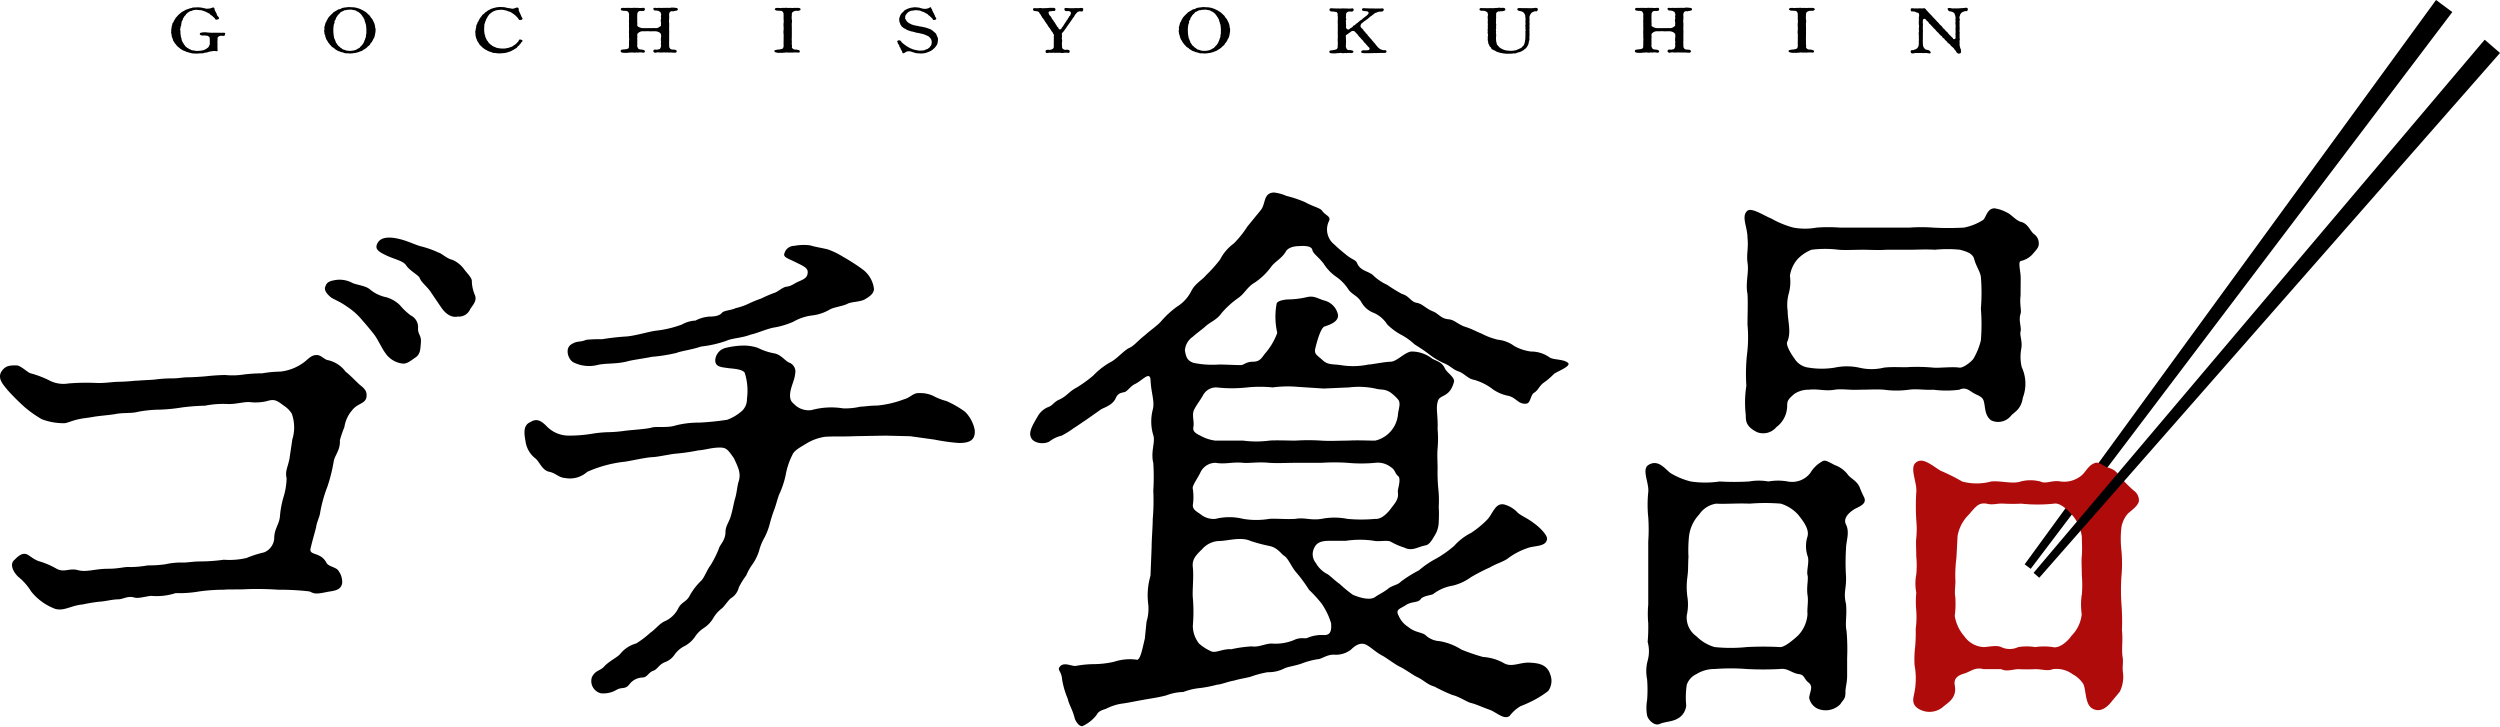 <svg xmlns="http://www.w3.org/2000/svg" xmlns:xlink="http://www.w3.org/1999/xlink" width="222.014" height="64.526" viewBox="0 0 222.014 64.526">
  <defs>
    <clipPath id="clip-path">
      <rect id="Rectangle_107" data-name="Rectangle 107" width="222.014" height="64.526"/>
    </clipPath>
  </defs>
  <g id="Group_52" data-name="Group 52" transform="translate(0 0)">
    <path id="Path_775" data-name="Path 775" d="M248.706,0,212.172,50.115l.536.4L250.15,1.073Z" transform="translate(-32.372 0)"/>
    <g id="Group_51" data-name="Group 51" transform="translate(0 0)">
      <g id="Mask_Group_50" data-name="Mask Group 50" clip-path="url(#clip-path)">
        <path id="Path_776" data-name="Path 776" d="M31.237,40.271a2.956,2.956,0,0,0-.654,1.458,10.907,10.907,0,0,0-.4,1.158c.05.906-.453,1.308-.553,1.912a14.18,14.18,0,0,1-.554,2.215,12.092,12.092,0,0,0-.654,2.365c-.051.353-.3.805-.352,1.258-.1.4-.353,1.258-.5,1.913-.1.6.907.252,1.409,1.208.152.352.856.4,1.057.7a1.684,1.684,0,0,1,.353,1.107c-.1.7-.805.7-1.358.806-1.158.251-1.158.1-1.56-.051a22.905,22.905,0,0,0-2.769-.151,26.989,26.989,0,0,0-2.768-.05c-.755.05-1.56,0-2.063.05a16.155,16.155,0,0,0-2.163.151,10.4,10.4,0,0,1-2.114.151,5.425,5.425,0,0,1-2.063.253c-.3-.051-1.158.251-1.56.15-.654-.2-1.007.151-1.51.151-.453,0-1.258.2-1.56.2a14.528,14.528,0,0,0-1.56.252c-1.057.1-1.61.6-2.415.4a4.907,4.907,0,0,1-2.164-1.56,5.08,5.08,0,0,0-1.158-1.308c-.5-.5-.755-1.158-.3-1.509.252-.253.6-.6,1.008-.5.252.051.653.5,1.207.655a7.1,7.1,0,0,1,1.51.654c.654.352,1.057-.051,1.812.1.806.252,1.56-.1,2.717-.1,1.058,0,1.511-.2,2.013-.152a9.009,9.009,0,0,0,1.56-.15,9.753,9.753,0,0,0,1.56-.1,6.431,6.431,0,0,1,1.61-.15c.4,0,.806-.1,1.611-.1a15.4,15.4,0,0,0,1.963-.151,6.7,6.7,0,0,0,2.013-.152,9.525,9.525,0,0,1,1.56-.5,1.44,1.44,0,0,0,.905-1.258c0-.805.4-1.158.5-1.862a8.621,8.621,0,0,1,.3-1.712,6.14,6.14,0,0,0,.3-1.761c-.151-.6.1-.957.252-1.711.1-.705.2-1.308.252-1.712a3.626,3.626,0,0,0-.05-2.314,2.273,2.273,0,0,0-.705-.7c-.653-.5-.856-.6-1.509-.4a4.413,4.413,0,0,1-1.359.1c-.6-.1-1.358.2-2.163.151a8.194,8.194,0,0,0-1.963.152,19.175,19.175,0,0,0-2.013.15,15.4,15.4,0,0,1-1.963.2,10.882,10.882,0,0,0-2.013.2c-.553.152-1.309.05-2.013.2-.6.1-1.459.151-1.963.252-.6.1-.805.1-1.258.2-.7.152-1.006.353-1.308.353a5.466,5.466,0,0,1-1.963-.353,9.964,9.964,0,0,1-1.56-1.107A20.208,20.208,0,0,1,.689,38.459c-.353-.453-1.058-1.108-.453-1.813.3-.352.6-.4,1.208-.4.4,0,.956.6,1.258.7a8.758,8.758,0,0,1,1.712.654,2.69,2.69,0,0,0,1.66.252,19.268,19.268,0,0,1,2.366-.05c.956.05,1.408-.1,2.264-.1,1.158-.049,1.158-.1,1.559-.1.554-.05,1.008-.05,1.511-.1a11.293,11.293,0,0,1,1.509-.1c.654,0,.856-.1,1.56-.1.2,0,1.158-.051,1.561-.1.453-.051,1.207-.1,1.61-.1a6.393,6.393,0,0,0,1.66-.05,14.374,14.374,0,0,1,1.61-.1A10.167,10.167,0,0,1,24.9,36.8a4.254,4.254,0,0,0,2.063-.805c.3-.2.6-.6,1.007-.655.553-.1.754.4,1.208.454a2.672,2.672,0,0,1,1.51,1.006c.453.352,1.006.956,1.308,1.208.453.353.6.6.553,1.007-.051.654-.856.6-1.308,1.258m5.737-4.781c-.4.252-.755.6-1.158.6a2.139,2.139,0,0,1-1.61-.956c-.3-.4-.654-1.208-1.007-1.661-.2-.252-.554-.7-1.007-1.208a5.914,5.914,0,0,0-1.409-1.258c-.7-.5-1.258-.654-1.459-.855-.3-.252-.553-.6-.453-.856.1-.3.2-.5.756-.6a2.374,2.374,0,0,1,1.61.2c.352.2,1.208.252,1.611.6a3.291,3.291,0,0,0,1.458.7,2.854,2.854,0,0,1,1.208.705,5.653,5.653,0,0,0,.956.905,1.161,1.161,0,0,1,.654,1.108c-.05.553.3.654.252,1.258-.05.654-.05,1.007-.4,1.308M38.232,29.7c-.3-.453-.805-.805-.957-1.208-.1-.252-.805-.6-1.157-1.057-.253-.453-.906-.553-1.712-.906-.754-.353-1.057-.554-.957-.956.2-.655.907-.856,2.215-.5.705.2,1.308.5,1.711.6a8.468,8.468,0,0,1,1.56.553c.353.1.655.5,1.258.655a2.554,2.554,0,0,1,1.008.805c.2.3.7.755.7,1.057a3.349,3.349,0,0,0,.252,1.208c.252.553-.151.906-.4,1.308a1.094,1.094,0,0,1-1.106.654c-.5.1-1.008-.15-1.46-.805Z" transform="translate(0 -3.799)"/>
        <path id="Path_777" data-name="Path 777" d="M84.342,42.648c-1.208.051-1.712,0-2.667.051a4.467,4.467,0,0,0-1.763.655c-.4.251-1.006.553-1.157.955a6.419,6.419,0,0,0-.6,1.813,8.046,8.046,0,0,1-.6,1.761c-.2.6-.251.856-.4,1.258a12.312,12.312,0,0,0-.4,1.258,5.837,5.837,0,0,1-.453,1.208,4.753,4.753,0,0,0-.5,1.208,4.5,4.5,0,0,1-.553,1.157,5.04,5.04,0,0,0-.6,1.057,6.4,6.4,0,0,0-.653,1.057,1.523,1.523,0,0,1-.705.957c-.252.2-.6.754-.806.905a2.9,2.9,0,0,0-.754.856,2.644,2.644,0,0,1-.805.856,2.753,2.753,0,0,0-.856.855,2.624,2.624,0,0,1-.856.755,2.42,2.42,0,0,0-.905.755,1.754,1.754,0,0,1-.907.705c-.553.252-.6.6-1.006.754-.453.151-.5.6-1.007.6a1.508,1.508,0,0,0-1.107.6c-.4.5-.655.2-1.158.5a2.313,2.313,0,0,1-1.359.3,1.116,1.116,0,0,1-.805-1.458c.353-.655.754-.5,1.158-1.008.6-.553,1.158-.754,1.409-1.106a2.748,2.748,0,0,1,1.359-.856,8.41,8.41,0,0,0,1.258-.957c.4-.252.805-.805,1.258-1.007A2.458,2.458,0,0,0,68.59,58c.3-.654.755-.6,1.057-1.208a5.636,5.636,0,0,1,1.007-1.308c.3-.3.453-.856.855-1.409a9.161,9.161,0,0,0,.705-1.409c.1-.4.6-.755.6-1.509,0-.554.353-.907.5-1.511.151-.5.252-1.157.353-1.458.151-.5.2-1.158.3-1.46.252-.755,0-1.258-.4-2.113-.553-.805-.7-.956-1.258-.956-.755,0-1.208.2-1.913.252a17.941,17.941,0,0,1-2.113.3c-.705.1-1.611.3-2.013.3-.654.049-1.711.3-2.365.4a11.175,11.175,0,0,0-3.372.907,2.29,2.29,0,0,1-1.913.553c-.654-.051-.805-.4-1.409-.553-.7-.1-.906-.957-1.358-1.259a2.327,2.327,0,0,1-.805-1.509c-.151-.805-.151-1.409.453-1.661.553-.353.957-.1,1.409.353a2.717,2.717,0,0,0,1.963.856,12.563,12.563,0,0,0,2.013-.152,10.263,10.263,0,0,1,1.46-.151,12.206,12.206,0,0,0,1.358-.1c.6-.1,1.913-.15,2.517-.3.453-.151,1.408.05,2.163-.2a8.287,8.287,0,0,1,2.114-.252,23.681,23.681,0,0,0,2.465-.252,4.007,4.007,0,0,0,1.158-.655,1.427,1.427,0,0,0,.6-1.207,5.258,5.258,0,0,0-.2-2.316c-.2-.3-.906-.352-1.409-.4-.655-.1-1.208-.1-1.208-.705a1.206,1.206,0,0,1,.957-1.107,6.985,6.985,0,0,1,1.61-.2,3.983,3.983,0,0,1,1.208.2,5.333,5.333,0,0,0,1.51.5c.6.15.855.6,1.258.805a.85.85,0,0,1,.553,1.006c-.05.6-.453,1.258-.453,1.913,0,.553.252.655.5.906a1.817,1.817,0,0,0,1.408.4,6.594,6.594,0,0,1,2.819-.151,5.89,5.89,0,0,0,1.509-.151c.3,0,.805-.1,1.51-.1a9.072,9.072,0,0,0,2.365-.553c.6-.152.806-.6,1.41-.553a2.672,2.672,0,0,1,1.207.252,5.232,5.232,0,0,0,1.158.453,8.554,8.554,0,0,1,1.661.956,3.131,3.131,0,0,1,.854,1.61c.1,1.058-.7,1.158-1.408,1.158a17.151,17.151,0,0,1-2.164-.3l-2.163-.3L87.008,42.6Zm-15.853-7.4a14.632,14.632,0,0,1-2.214.353c-.7.151-1.611.252-2.164.4-.956.251-1.761.151-2.566.3a3.117,3.117,0,0,1-2.215-.2c-.5-.252-.805-1.258-.2-1.611.553-.353.755-.151,1.308-.4a11.2,11.2,0,0,1,1.409-.051,22.44,22.44,0,0,1,2.264-.252c.856-.1,1.813-.4,2.466-.5a9.57,9.57,0,0,0,2.365-.554,2.76,2.76,0,0,1,1.208-.352,3.152,3.152,0,0,1,1.208-.353c.6,0,.957-.1,1.158-.353.2-.2.805-.2,1.208-.4a5.317,5.317,0,0,0,1.157-.4,10.247,10.247,0,0,1,1.108-.453,11.507,11.507,0,0,1,1.158-.5c.353-.1.7-.5,1.107-.553.453-.051.654-.3,1.158-.5.453-.2.705-.353.705-.805,0-.4-.554-.6-1.057-.856-.705-.353-1.158-.453-1.008-.805a.9.9,0,0,1,.856-.655,4.5,4.5,0,0,1,1.409-.049c.5.151.906.2,1.56.352a6.834,6.834,0,0,1,1.358.654A18.115,18.115,0,0,1,84.946,27.8,2.538,2.538,0,0,1,86,29.564c0,.5-.6.805-.856.957-.4.2-1.158.2-1.459.352-.5.252-1.158.3-1.56.5a4.056,4.056,0,0,1-1.611.553,4.333,4.333,0,0,0-1.661.553,7.317,7.317,0,0,1-1.61.5c-.7.1-1.509.5-2.213.655-.755.3-1.611.3-2.164.553a9.929,9.929,0,0,1-2.214.5c-.907.3-1.56.353-2.164.553" transform="translate(-8.387 -3.913)"/>
        <path id="Path_778" data-name="Path 778" d="M128.435,21.733c.453-.554.2-1.51,1.158-1.56a3.685,3.685,0,0,1,1.107.3,10.659,10.659,0,0,1,1.66.554c.705.4,1.308.5,1.51.754.3.453.855.5.605.957a1.7,1.7,0,0,0,.5,2.063c.353.352.856.754,1.108.956.5.4.805.4.906.705.3.653.856.653,1.36,1.006a4.523,4.523,0,0,0,1.308.906,15.337,15.337,0,0,0,1.308.806c.7.2.754.7,1.358.8.5.1.756.5,1.41.756.5.2.7.653,1.408.7.5.05.806.453,1.41.654.654.2,1.158.5,1.459.6a6.224,6.224,0,0,0,1.459.553,2.97,2.97,0,0,1,1.461.554,4.058,4.058,0,0,0,1.508.5,2.794,2.794,0,0,1,1.611.5c.3.253,1.258.152,1.66.5.353.3-1.057.805-1.258,1.006a6.285,6.285,0,0,1-.956.806c-.4.353-.453.653-.805.855-.3.2-.3.906-.654.956-.756.1-.906-.553-1.662-.7a3.508,3.508,0,0,1-1.51-.705,5.145,5.145,0,0,0-1.459-.7c-.6-.1-.855-.553-1.408-.755-.5-.151-.705-.5-1.359-.754a6.538,6.538,0,0,1-1.308-.805c-.452-.353-.956-.655-1.258-.856a5.4,5.4,0,0,0-1.208-.856,5.335,5.335,0,0,1-1.208-.906,2.71,2.71,0,0,0-1.158-1.007,2.137,2.137,0,0,1-1.158-1.006c-.352-.554-.754-.6-1.106-1.057a3.93,3.93,0,0,0-1.108-1.158,4.043,4.043,0,0,1-1.108-1.158c-.5-.653-.906-.854-1.005-1.208-.052-.353-.605-.4-1.209-.353-.353,0-.955.1-1.158.5-.351.6-1.007.907-1.308,1.359a5.885,5.885,0,0,1-1.41,1.358c-.7.4-.9.957-1.459,1.359a8.121,8.121,0,0,0-1.508,1.358c-.454.655-1.058.805-1.511,1.258-.3.253-.653.5-1.056.855a1.614,1.614,0,0,0-.7,1.208c.1.6.2.906.754,1.108a8.179,8.179,0,0,0,2.263.151c.655,0,1.36.05,1.964.05.25,0,.452-.3,1.056-.3s.754-.3,1.058-.7a5.815,5.815,0,0,0,1.107-1.863,6.34,6.34,0,0,1-.051-2.617c.1-.252.754-.353,1.107-.353a7.616,7.616,0,0,0,1.561-.2c.654-.151.906.1,1.56.3a1.64,1.64,0,0,1,1.158,1.057c.353.855-.906,1.158-1.158,1.258-.3.151-.6,1.107-.805,1.963-.1.5.151.553.7,1.057.453.4.906.3,1.56.4a6.761,6.761,0,0,0,2.467-.05c.251,0,1.508-.252,1.962-.252.555,0,1.258-.856,1.863-.907a2.993,2.993,0,0,1,1.862.655c.4.2.856.3,1.107.856.151.352.856.754.807,1.157-.353,1.409-1.209,1.158-1.41,1.661-.252.705,0,1.258-.051,2.567a9.541,9.541,0,0,1,0,1.711c-.051.553,0,1.308,0,1.762a16.049,16.049,0,0,0,.051,1.71,9.859,9.859,0,0,1,.05,1.712,11.15,11.15,0,0,1,0,1.308,2.369,2.369,0,0,1-.4,1.308c-.2.353-.453.754-.754.805-.756.152-1.209.553-1.913.2a6.088,6.088,0,0,1-1.157-.5c-.3-.2-1.107,0-1.51-.1a8.37,8.37,0,0,0-2.517,0h-1.459c-.805,0-1.158.2-1.358.654a1.214,1.214,0,0,0,.15,1.308,2.478,2.478,0,0,0,.957.957c.252.1.7.6,1.158.906a11.913,11.913,0,0,0,1.158.956c.553.252,1.56.553,2.013.2.352-.252.553-.3,1.107-.7.3-.3.906-.353,1.158-.654a11.8,11.8,0,0,1,1.611-1.007,8.164,8.164,0,0,1,1.559-1.057,9.966,9.966,0,0,0,1.562-1.108,5.052,5.052,0,0,1,1.508-1.158,8.487,8.487,0,0,0,1.461-1.208c.5-.553.7-1.51,1.508-1.308a2.575,2.575,0,0,1,1.107.653c.253.3.857.5,1.511,1.008.5.352,1.207,1.057,1.158,1.408-.1.705-1.108.553-1.763.805a6.267,6.267,0,0,0-1.711.906c-.4.3-1.006.453-1.61.805a17.431,17.431,0,0,0-1.661.856,4.593,4.593,0,0,1-1.611.755,3.92,3.92,0,0,0-1.76.754c-.152.1-.906.152-1.108.453-.252.353-.756.151-1.358.553-.454.3-.906.353-.6.906a2.18,2.18,0,0,0,.855,1.007c.6.5,1.158.453,1.51.705a1.963,1.963,0,0,0,1.258.553,5.257,5.257,0,0,1,1.962.755,17.248,17.248,0,0,0,1.913.653,4.31,4.31,0,0,1,1.861.553c.705.4,1.41-.1,2.316-.05.553.05,1.51.05,1.812,1.108a1.529,1.529,0,0,1-.2,1.409,8.887,8.887,0,0,1-1.158.754,11.966,11.966,0,0,1-1.308.6,3.328,3.328,0,0,0-.957.856c-.5.4-1.208-.353-1.812-.553-.705-.252-1.208-.5-1.662-.6-.353-.1-1.006-.554-1.609-.7a14.53,14.53,0,0,1-1.611-.755c-.6-.152-.906-.553-1.559-.856-.4-.2-.908-.6-1.511-.906-.353-.151-1.207-.805-1.51-.956-.653-.353-.9-.654-1.408-.957-.6-.352-1.158.152-1.409.4a2.193,2.193,0,0,1-1.46.453c-.653-.051-1.158.4-1.509.4a6.94,6.94,0,0,0-1.46.4c-.6.2-1.107.252-1.458.4a3.075,3.075,0,0,1-1.509.352,8.569,8.569,0,0,0-1.51.4c-.553.151-.806.151-1.51.352-.4.051-1.157.353-1.46.353a11.267,11.267,0,0,1-1.509.3,5.634,5.634,0,0,0-1.509.353,4.507,4.507,0,0,0-1.509.3c-.756.2-1.258.252-2.064.4-.855.151-1.258.252-2.013.353a4.861,4.861,0,0,0-1.308.453c-.705.2-.705.4-.857.6a3.418,3.418,0,0,1-1.157.905c-.3.152-.705-.453-.754-.754-.2-.755-.5-1.158-.6-1.661a7.339,7.339,0,0,1-.5-1.711c-.05-.705-.4-.805-.253-1.057.353-.6,1.158-.051,1.511-.152a9.181,9.181,0,0,1,1.611-.15,8.5,8.5,0,0,0,1.71-.2,4.53,4.53,0,0,1,2.013-.2c.352.152.554-1.057.754-1.862l.152-1.509a3.928,3.928,0,0,0,.151-1.56,6.085,6.085,0,0,1,.2-2.517l.1-2.516c0-.705.1-1.863.1-2.517a18.633,18.633,0,0,0,.049-2.516,19.586,19.586,0,0,0,0-2.466c-.25-1.007.2-1.863,0-2.466a4.2,4.2,0,0,1-.049-2.264c.2-.755-.152-1.46-.2-2.718-.1-.705-.755.151-1.41.453-.4.2-.653.653-.906.7-.453.1-.6.15-.8.6-.3.6-1.108.805-1.308.956l-1.36.956c-.25.151-.5.353-1.057.705a7.652,7.652,0,0,1-1.056.653,2.783,2.783,0,0,0-1.058.5c-.453.3-1.458.2-1.66-.353-.253-.5.252-1.258.6-1.863a1.863,1.863,0,0,1,1.008-.855c.351-.151.453-.453.956-.655.7-.352.754-.653,1.51-1.057a11.613,11.613,0,0,0,1.459-1.057,6.52,6.52,0,0,1,1.559-1.208c.5-.252,1.056-.906,1.56-1.208.5-.2.805-.654,1.459-1.158.5-.453,1.107-.855,1.46-1.258a8.226,8.226,0,0,1,1.358-1.258,3.484,3.484,0,0,0,1.309-1.41c.352-.7,1.005-1.006,1.308-1.408a11.4,11.4,0,0,0,1.258-1.409,3.978,3.978,0,0,1,1.208-1.409,9.1,9.1,0,0,0,1.208-1.509ZM131.5,44.179c-.6,0-1.76.05-2.315,0-1.006-.1-1.761.05-2.314,0-.957-.1-1.561.151-2.465,0a1.483,1.483,0,0,0-1.31.805c-.251.554-.8,1.258-.7,1.509a4.79,4.79,0,0,1,0,1.46c0,.4.353.553.7.805a1.843,1.843,0,0,0,1.31.4,5.069,5.069,0,0,1,2.465,0,7.05,7.05,0,0,0,2.314,0c.6-.051,1.359.05,2.315,0,.806-.151,1.359.151,2.314,0a5.977,5.977,0,0,1,2.316,0,13.417,13.417,0,0,0,2.466,0c.553.05,1.057-.5,1.309-.805.4-.554.805-.907.7-1.56-.05-.252.353-1.208,0-1.46-.251-.2-.251-.553-.6-.754a1.887,1.887,0,0,0-1.409-.4,13.312,13.312,0,0,1-2.466,0,17.633,17.633,0,0,0-2.316,0ZM122.4,58.673a2.538,2.538,0,0,0,.553,1.559,4.142,4.142,0,0,0,1.108.7c.4.152,1.005-.251,1.76-.2a11.187,11.187,0,0,1,1.812-.252c.6.1,1.208-.252,1.763-.252a4.325,4.325,0,0,0,1.962-.3c.6-.3,1.006-.1,1.208-.2a3.25,3.25,0,0,1,1.51-.252c.553,0,.653-.4.6-1.057a6.239,6.239,0,0,0-.857-1.762,12.356,12.356,0,0,0-1.107-1.208,12.807,12.807,0,0,0-1.107-1.51c-.453-.5-.705-1.258-1.107-1.51-.2-.1-.553-.7-1.258-.856a14.846,14.846,0,0,1-1.711-.453c-.855-.4-2.063,0-2.768,0a2.108,2.108,0,0,0-1.56.755c-.705.653-.857,1.006-.805,1.56.1.856-.052,2.013,0,2.718a14.106,14.106,0,0,1,0,2.517m9.31-21.238a10.008,10.008,0,0,0-2.214.051,11.158,11.158,0,0,0-2.264,0,12.3,12.3,0,0,1-2.719,0,1.313,1.313,0,0,0-1.207.7c-.253.453-.553.805-.806,1.308-.2.5.049,1.006-.05,1.509-.05.3.05.5.6.755a3.613,3.613,0,0,0,1.36.453h2.465a8.889,8.889,0,0,0,2.314,0c.5-.051,1.761,0,2.315,0a17.571,17.571,0,0,1,2.314,0c.806.05,1.562,0,2.316,0,.955-.051,1.711,0,2.466,0a2.638,2.638,0,0,0,2.013-2.265c.051-.6.3-1.057,0-1.408a3.944,3.944,0,0,0-.654-.6c-.553-.353-.805-.2-1.358-.353a7.084,7.084,0,0,0-2.316-.1l-2.264.1Z" transform="translate(-16.468 -3.078)"/>
        <path id="Path_779" data-name="Path 779" d="M172.682,51.428a15.461,15.461,0,0,0,0-2.164,10.814,10.814,0,0,1,0-2.214c.1-.805-.6-2.013,0-2.416.856-.553,1.46.3,1.963.7a6.476,6.476,0,0,0,1.812.755,8.652,8.652,0,0,0,2.567,0,22.423,22.423,0,0,0,2.617,0,4.892,4.892,0,0,1,1.712,0,4.833,4.833,0,0,1,1.71,0,2.048,2.048,0,0,0,2.013-.755,2.811,2.811,0,0,1,1.108-1.057c.2-.1.4,0,1.057.353a2.5,2.5,0,0,1,1.208.907c.252.3.755.5,1.006,1.057a8.009,8.009,0,0,0,.4.905c.3.655-.6.856-.957,1.108-.805.553-.805,1.006-.653,1.308.352.705,0,1.459,0,2.163a19.151,19.151,0,0,0,0,2.416c.05,1.108-.252,1.46,0,2.466.1,1.007-.1,1.761.05,2.416a19.477,19.477,0,0,1,.05,2.415V63.3c0,.754-.151.957-.151,1.56,0,.553-.2.6-.453,1.007a1.836,1.836,0,0,1-2.013.4,1.367,1.367,0,0,1-.755-.956c.051-.554.4-1.007-.05-1.359-.4-.3-.352-.7-.856-.755-.7-.1-.956-.553-1.711-.453a28.131,28.131,0,0,1-2.919,0,18.4,18.4,0,0,0-2.869,0,3,3,0,0,0-1.61.453,1.607,1.607,0,0,0-.856.956,7.461,7.461,0,0,0-.049,1.812,1.46,1.46,0,0,1-.806,1.208c-.453.252-1.107.252-1.559.453s-1.008-.353-1.108-.755a3.932,3.932,0,0,1,0-1.358,11.574,11.574,0,0,0,0-1.862A3.606,3.606,0,0,1,172.631,62a3.1,3.1,0,0,0,0-1.661,15.777,15.777,0,0,0,.051-1.66,9.2,9.2,0,0,1,0-1.661V51.428ZM186.824,54.4c-.1-.4.2-1.258,0-1.711a2.82,2.82,0,0,1,0-1.711c.2-.7-.5-1.509-.806-1.913a3.443,3.443,0,0,0-1.56-1.007,16.939,16.939,0,0,0-2.768,0c-1.108-.05-2.214.051-2.969,0a2.2,2.2,0,0,0-1.51.957,3.415,3.415,0,0,0-.906,1.912,12.313,12.313,0,0,0-.05,1.863c-.051.806,0,1.058-.1,1.812a6.494,6.494,0,0,0,0,1.711,4.385,4.385,0,0,1-.051,1.661,2.039,2.039,0,0,0,.856,1.862,3.772,3.772,0,0,0,1.61.957,13.7,13.7,0,0,0,2.869,0,28.055,28.055,0,0,1,2.919,0c.4.049,1.158-.6,1.611-1.008a3.017,3.017,0,0,0,.856-1.911c-.051-.554.1-1.108,0-1.712-.1-.755.1-1.409,0-1.762m18.922-24.81c-.1.754.1,1.308,0,1.61-.2.6.1,1.208,0,1.56s.2.906.05,1.61a3.994,3.994,0,0,0,.051,1.56,3.484,3.484,0,0,1,.1,2.718c-.151,1.057-.755,1.258-1.057,1.61a1.455,1.455,0,0,1-1.761.4c-.6-.453-.5-1.208-.655-1.712-.1-.353-.4-.453-.805-.654s-.755-.653-1.358-.352a8.913,8.913,0,0,1-2.315,0c-.7.051-1.46-.1-2.164,0a8.151,8.151,0,0,1-2.214,0c-.7-.051-1.308,0-2.213,0-.756.051-1.561-.1-2.164,0-.906.151-1.46-.1-2.315,0a2.222,2.222,0,0,0-1.308.4c-.5.453-.6.553-.6,1.057a2.361,2.361,0,0,1-.956,1.862,1.521,1.521,0,0,1-1.712.453c-1.006-.5-1.006-1.006-1.006-1.51a9.7,9.7,0,0,1,.05-2.617,16.254,16.254,0,0,1,.051-2.718,12.356,12.356,0,0,0,.05-2.718c0-.805.05-1.913,0-2.717-.2-.957.151-1.963,0-2.769-.1-.805.1-1.308,0-2.214,0-.956-.554-1.862-.05-2.365.352-.4,1.509.4,2.164.653a8.222,8.222,0,0,0,1.962.806,5.689,5.689,0,0,0,2.064,0,14.006,14.006,0,0,1,2.063,0h6.19a14.138,14.138,0,0,1,2.063,0,25.338,25.338,0,0,0,2.768,0,4.945,4.945,0,0,0,1.661-.654c.3-.152.352-1.057,1.057-1.057a3.273,3.273,0,0,1,1.057.352c.4.152.856.756,1.308.856.6.152.805.805,1.108,1.057a1.014,1.014,0,0,1,.453.906c0,.3-.2.5-.6.956a2.015,2.015,0,0,1-1.006.553c-.252.1,0,.907,0,1.511ZM193.869,25.51c-.755.051-1.56,0-2.113,0-.805,0-1.56.051-2.164,0a9.669,9.669,0,0,0-2.415,0,3.6,3.6,0,0,0-1.208.805,2.89,2.89,0,0,0-.705,1.51,3.9,3.9,0,0,1-.1,1.56,3.81,3.81,0,0,0-.1,1.56c0,.905.353,1.913-.05,2.769-.1.3.353,1.057.654,1.458a1.716,1.716,0,0,0,1.258.806,7.14,7.14,0,0,0,2.315,0,5.2,5.2,0,0,1,2.164,0,4.689,4.689,0,0,0,2.213,0c.805-.1,1.812,0,2.214-.051a16.2,16.2,0,0,1,2.164.051c.453.05,1.712-.1,2.315,0,.353.05,1.107-.554,1.258-.806a5.981,5.981,0,0,0,.653-1.61,17.463,17.463,0,0,0,0-2.818,17.362,17.362,0,0,0,0-2.819c-.05-.453-.453-1.007-.6-1.611-.151-.553-.906-.7-1.258-.805a10.912,10.912,0,0,0-2.214,0c-.956-.051-1.611,0-2.164,0Z" transform="translate(-26.309 -3.331)"/>
        <path id="Path_780" data-name="Path 780" d="M218.985,49.826c-.453-.554-.553-.756-1.258-.957-.251-.051-.7-.5-1.057-.4-.6.2-.755.654-1.157,1.057a2.411,2.411,0,0,1-1.913.6c-.755-.151-1.308.252-1.812,0a3.489,3.489,0,0,0-1.762,0c-.655.252-1.862-.1-2.617,0a4.925,4.925,0,0,1-2.567,0,16.826,16.826,0,0,0-1.913-.956c-.754-.453-1.56-1.208-2.163-.754-.654.453.1,1.811,0,2.667a20.081,20.081,0,0,0,0,2.466,8.5,8.5,0,0,1,0,1.611c-.05.3,0,1.057,0,1.61a8.641,8.641,0,0,1,0,1.61,4.244,4.244,0,0,0,0,1.611,8.585,8.585,0,0,0,0,1.61,7.942,7.942,0,0,1-.05,1.61,14.092,14.092,0,0,1-.051,1.611,9.1,9.1,0,0,0-.051,1.61,6.544,6.544,0,0,1-.05,2.617c-.1.453-.252,1.108.857,1.46a1.865,1.865,0,0,0,1.761-.4c.4-.353,1.208-.754,1.006-1.862-.1-.5.1-.856.805-1.057.654-.2.956-.6,1.762-.4h1.559c.454.252,1.108,0,1.512,0a14.841,14.841,0,0,0,1.508,0c.654,0,1.058.2,1.56,0a2.415,2.415,0,0,1,1.762.453,2.6,2.6,0,0,1,.905.806c.3.4.152,1.811.805,2.213.705.453,1.359-.1,1.712-.553l.755-.906a2.972,2.972,0,0,0,.3-1.61c-.1-.6.051-1.108-.051-1.509-.1-.856.051-1.309-.05-2.366a19.894,19.894,0,0,0-.05-2.365,18.651,18.651,0,0,1,0-2.365,12.346,12.346,0,0,0,0-2.365,8.938,8.938,0,0,1,0-2.013,2.429,2.429,0,0,1,.6-1.258c.353-.3.906-.7.957-1.107a1.053,1.053,0,0,0-.453-.907,11.351,11.351,0,0,1-1.108-1.106m-3.522,10.367a6.384,6.384,0,0,0,0,1.712,3.109,3.109,0,0,1-.906,1.911c-.3.454-1.058,1.158-1.662,1.008a5.374,5.374,0,0,0-1.56,0,4.7,4.7,0,0,0-1.508,0,1.765,1.765,0,0,1-1.512,0c-.4-.2-1.207,0-1.559,0a2.237,2.237,0,0,1-1.711-.957,3.609,3.609,0,0,1-.856-1.812,8.234,8.234,0,0,0,.051-1.661c-.1-.553.049-1.157,0-1.661a12.5,12.5,0,0,1,.1-1.862l.1-1.913A3.5,3.5,0,0,1,205.4,53.1c.705-.805.906-1.108,1.61-1.007.6.152.907-.05,1.561,0a14.622,14.622,0,0,0,1.51,0,14.031,14.031,0,0,0,2.919,0c.553-.1,1.208.554,1.61,1.007a3.654,3.654,0,0,1,.857,1.913c0,.5.05,1.057,0,1.711-.052.353,0,1.108,0,1.711a10.455,10.455,0,0,1,0,1.762" transform="translate(-30.59 -7.365)" fill="#b00b0b"/>
        <path id="Path_781" data-name="Path 781" d="M213.611,51.943,254.529,5.337l-1.363-1.175-40.06,47.344Z" transform="translate(-32.514 -0.635)"/>
        <path id="Path_782" data-name="Path 782" d="M21.368,3.728c.008-.052-.008-.131-.008-.206a.142.142,0,0,0-.069-.149c-.046-.034-.107-.086-.167-.08a1.617,1.617,0,0,0-.291-.029.421.421,0,0,1-.206-.011c-.091-.017-.153-.069-.145-.114.008-.069.023-.108.145-.126A1.449,1.449,0,0,1,21.154,3c.068.017.2.006.259.017a1.22,1.22,0,0,0,.258.006c.092-.012.137.006.244,0s.161,0,.253,0,.153.006.259.006a.839.839,0,0,1,.267.005c.1.046,0,.172,0,.218,0,.086-.282.034-.358.04a.418.418,0,0,0-.2.086.148.148,0,0,0-.076.143.92.92,0,0,1-.008.206,2.269,2.269,0,0,0,0,.228v.229c-.008.092.008.178,0,.235s.037.2-.008.229c-.061.04-.153-.005-.244,0a1.146,1.146,0,0,0-.244.018c-.092.028-.175.016-.268.051a.661.661,0,0,1-.258.069.7.7,0,0,0-.191.04.482.482,0,0,1-.192.029,3.02,3.02,0,0,0-.4.023c-.062.006-.161-.012-.26-.012a.79.79,0,0,1-.252-.028l-.236-.058c-.092-.051-.153-.023-.221-.069a.788.788,0,0,0-.206-.086,1.049,1.049,0,0,1-.191-.1.975.975,0,0,1-.175-.12c-.061-.051-.122-.1-.16-.132a.54.54,0,0,1-.137-.142.815.815,0,0,0-.123-.149c-.046-.039-.053-.1-.1-.165a.312.312,0,0,1-.092-.172.661.661,0,0,0-.061-.171c-.014-.08-.053-.125-.053-.183a.329.329,0,0,0-.031-.188.47.47,0,0,1-.008-.189c.014-.069-.008-.137.008-.2a.868.868,0,0,0,.031-.2c0-.092.045-.109.053-.2a.257.257,0,0,1,.076-.194c.061-.052.047-.114.092-.188s.092-.1.114-.183c.008-.047.1-.108.145-.178.061-.063.085-.1.161-.165.053-.052.075-.064.152-.131a1.287,1.287,0,0,1,.175-.126c.039-.023.1-.052.184-.1a.646.646,0,0,1,.206-.1,1.053,1.053,0,0,0,.214-.075c.1-.04.175-.029.229-.057a.382.382,0,0,1,.229-.035c.062.006.161-.017.244-.017a2.3,2.3,0,0,1,.268.017,1.117,1.117,0,0,1,.258.046,2.228,2.228,0,0,1,.221.046c.047.023.069.012.161.012a1.922,1.922,0,0,0,.267-.029c.114-.035.2-.092.259-.075.137.04.083.166.13.252l.122.241c.023.051.069.074.053.119s.038.1.061.126c.046.069.183.182.122.257a.327.327,0,0,1-.236.086c-.107,0-.084-.091-.169-.165a2.245,2.245,0,0,1-.175-.16c-.069-.069-.159-.069-.19-.143-.031-.057-.107-.086-.192-.126s-.153-.091-.214-.114l-.244-.086a.7.7,0,0,0-.252-.052c-.053,0-.183-.023-.267-.023A.563.563,0,0,0,20.032,1c-.1.035-.122,0-.191.041a.35.35,0,0,1-.175.063c-.076.005-.092.04-.16.08a.366.366,0,0,0-.137.1c-.031.052-.114.064-.122.115s-.023.063-.1.125a.508.508,0,0,0-.092.143c-.022.057-.075.08-.075.142,0,.081-.053.115-.069.154a.289.289,0,0,0-.046.155c0,.051-.038.12-.038.159s.031.092-.031.155c-.031.035-.016.125-.024.154a.391.391,0,0,0-.014.275c.022.1-.008.2.014.292s.024.223.054.309a.2.2,0,0,1,.038.148c-.016.04.031.1.053.148a.327.327,0,0,0,.069.143.912.912,0,0,1,.077.137c.015.045.092.092.092.119.007.058.069.081.107.12a.989.989,0,0,0,.13.1c.023.023.084.034.137.086.031.028.122.034.161.075a.3.3,0,0,0,.182.051.944.944,0,0,1,.2.035.77.77,0,0,0,.229.012c.092-.012.145-.007.214-.012s.153-.029.192-.035c.083-.017.145-.017.183-.051a1.566,1.566,0,0,1,.159-.081c.039-.017.085-.075.137-.1s.061-.063.1-.119.031-.1.062-.137.023-.125.023-.16Z" transform="translate(-2.738 -0.116)"/>
        <path id="Path_783" data-name="Path 783" d="M34.32,1.729a.511.511,0,0,1,.123-.16c.038-.057.107-.108.137-.147s.114-.092.153-.143a.411.411,0,0,1,.168-.131,1.208,1.208,0,0,1,.191-.114c.084-.03.092-.092.2-.1a.515.515,0,0,0,.221-.08c.076-.058.153-.042.229-.064.053-.016.13-.011.252-.033a1.142,1.142,0,0,1,.26-.012c.069,0,.152.017.258.012a1.536,1.536,0,0,1,.252.033,1.077,1.077,0,0,1,.23.064.913.913,0,0,1,.214.08c.069.033.121.056.206.1.061.034.114.074.19.114a.768.768,0,0,1,.169.131c.061.063.114.1.153.143s.13.1.136.153a.41.41,0,0,0,.123.161.756.756,0,0,1,.107.171c.031.052.053.114.084.177a.537.537,0,0,1,.069.177,1.015,1.015,0,0,1,.046.176.39.39,0,0,0,.031.184.358.358,0,0,1,.008.177.638.638,0,0,1-.008.182,1.075,1.075,0,0,0-.031.179.918.918,0,0,1-.046.182.386.386,0,0,1-.069.178c-.069.068-.053.125-.092.177-.053.069-.053.108-.1.171-.031.046-.1.069-.123.166a.461.461,0,0,1-.136.147.965.965,0,0,0-.153.144c-.076.063-.1.074-.169.131a1.971,1.971,0,0,0-.19.114.522.522,0,0,1-.206.1c-.1.023-.137.069-.214.08-.107.017-.137.052-.237.063a2.192,2.192,0,0,0-.244.035,1.967,1.967,0,0,1-.258.012c-.115.011-.169-.024-.26-.012a.466.466,0,0,1-.244-.035,1.286,1.286,0,0,0-.236-.063c-.046-.011-.153-.063-.214-.08a.517.517,0,0,1-.206-.1.9.9,0,0,1-.183-.114.435.435,0,0,0-.175-.131.436.436,0,0,1-.153-.144c-.031-.051-.1-.074-.137-.154-.023-.044-.1-.1-.123-.159l-.1-.171c-.014-.029-.091-.115-.091-.172,0-.04-.069-.136-.062-.183.015-.074-.037-.1-.053-.177a.772.772,0,0,1-.031-.184c0-.045-.038-.09-.008-.182a.29.29,0,0,0,.008-.177c-.024-.086.022-.119.031-.184,0-.028.038-.142.046-.182a.418.418,0,0,1,.069-.176.771.771,0,0,0,.083-.178Zm2.908-.36a.663.663,0,0,0-.115-.108c-.06-.04-.083-.086-.137-.1a.617.617,0,0,1-.153-.08.386.386,0,0,0-.175-.064,1.581,1.581,0,0,1-.19-.034.616.616,0,0,0-.206-.012c-.069,0-.107.016-.214.012-.084-.007-.076.039-.191.034-.1-.007-.137.057-.168.064-.076.011-.084.057-.153.073a.172.172,0,0,0-.137.1c-.046.069-.076.063-.114.114s-.092.064-.107.12a.886.886,0,0,1-.092.136.378.378,0,0,0-.069.143.3.3,0,0,1-.069.15c-.046.068-.069.1-.046.153s-.023.108-.038.149a.889.889,0,0,0-.053.3,1.259,1.259,0,0,0-.015.279A1.927,1.927,0,0,0,34.8,3.1a1.542,1.542,0,0,0,.045.3c.008.03-.007.1.038.15s.031.1.054.142A.342.342,0,0,1,35,3.828a.181.181,0,0,0,.069.132c.038.045.046.086.092.137s.046.085.114.119c.038.018.069.064.122.115.031.029.092.04.145.1a.265.265,0,0,0,.153.086,1.267,1.267,0,0,1,.175.057.647.647,0,0,0,.183.041,1.416,1.416,0,0,0,.534-.023.8.8,0,0,0,.3-.108c.061-.042.091-.053.137-.081.031-.022.107-.028.121-.091.008-.041.054-.052.1-.1s.069-.079.092-.1a1.414,1.414,0,0,0,.107-.154.649.649,0,0,0,.076-.156.876.876,0,0,1,.069-.159.617.617,0,0,1,.053-.165.359.359,0,0,0,.038-.166.432.432,0,0,1,.024-.166c.023-.046.007-.132.015-.165a1.1,1.1,0,0,1,0-.167A1.24,1.24,0,0,0,37.7,2.53a.789.789,0,0,0-.046-.3.578.578,0,0,1-.038-.147.342.342,0,0,1-.053-.155.255.255,0,0,0-.062-.148c-.038-.047-.014-.1-.076-.143-.045-.035-.045-.086-.091-.137Z" transform="translate(-5.182 -0.113)"/>
        <path id="Path_784" data-name="Path 784" d="M53.427,1.539a2.006,2.006,0,0,0-.175-.149c-.038-.028-.123-.091-.192-.131a.627.627,0,0,0-.22-.114A1.448,1.448,0,0,1,52.6,1.06c-.061-.024-.145-.029-.258-.058a1.06,1.06,0,0,0-.268-.023,3.324,3.324,0,0,0-.389.046c-.092.006-.107.046-.168.058a.416.416,0,0,0-.159.074.715.715,0,0,0-.131.086c-.061.047-.061.063-.122.1A.291.291,0,0,0,51,1.465c-.015.029-.092.086-.092.126s-.061.1-.076.131c-.023.064-.061.1-.069.143a.5.5,0,0,1-.053.142c-.046.058-.023.114-.046.143a.526.526,0,0,0-.053.292c-.008.125-.015.189-.015.275a1.665,1.665,0,0,0,.023.3.56.56,0,0,0,.023.148c.014.057.046.081.046.154-.015.069.037.069.046.143A.667.667,0,0,0,50.8,3.6c.031.075.046.108.076.131.069.046.046.08.092.126.053.069.023.086.1.12.061.022.076.086.122.108.084.039.1.086.137.1.076.029.076.058.153.08a.9.9,0,0,1,.168.069.551.551,0,0,0,.191.047.945.945,0,0,0,.2.028.886.886,0,0,0,.221.011,1.307,1.307,0,0,0,.253-.011,1.945,1.945,0,0,1,.228-.046c.054-.011.131-.046.214-.075a.439.439,0,0,0,.2-.091c.023-.023.114-.075.175-.12a.97.97,0,0,0,.152-.131c.054-.052.054-.069.138-.148s.015-.138.122-.172A.291.291,0,0,1,54,3.712c.046.052-.092.131-.13.211-.023.058-.114.126-.153.19s-.145.108-.175.176c-.053.086-.122.108-.206.16a1.569,1.569,0,0,0-.145.092c-.038.029-.114.041-.153.081-.053.046-.123.046-.16.069s-.114.029-.169.057-.129.029-.175.047a.759.759,0,0,1-.175.028c-.152.023-.236.017-.365.029a1.577,1.577,0,0,1-.244-.012c-.1,0-.169-.029-.237-.029a.326.326,0,0,1-.221-.046c-.061-.034-.122-.034-.206-.068s-.145-.052-.191-.081a1.359,1.359,0,0,0-.183-.1,1.278,1.278,0,0,1-.161-.108c-.03-.028-.091-.069-.152-.125a1.6,1.6,0,0,0-.131-.131.365.365,0,0,1-.114-.143,1.075,1.075,0,0,0-.1-.148.832.832,0,0,1-.084-.16,1.263,1.263,0,0,0-.069-.166,1.5,1.5,0,0,1-.046-.166,1.019,1.019,0,0,1-.031-.177c0-.034-.008-.092-.008-.177a.376.376,0,0,1,.008-.183,1.278,1.278,0,0,0,.031-.189.611.611,0,0,0,.038-.194.267.267,0,0,1,.069-.189c.046-.086.015-.131.076-.194a.673.673,0,0,0,.1-.189c.015-.04.084-.125.114-.183.014-.028.076-.091.13-.171a.5.5,0,0,1,.153-.166c.084-.04.092-.092.168-.149s.13-.068.183-.131a2.262,2.262,0,0,1,.206-.114,1.051,1.051,0,0,1,.221-.1A1.5,1.5,0,0,1,51.55.8.825.825,0,0,1,51.81.75a1.378,1.378,0,0,1,.274-.017c.123.011.23.005.329.023.129.023.2.057.32.069a2.285,2.285,0,0,1,.289.052A.449.449,0,0,0,53.29.848c.092-.023.168-.08.267-.064.145.029.092.166.114.252a1.6,1.6,0,0,0,.107.253,2.171,2.171,0,0,1,.114.257c.031.1.145.183.1.263s-.206.086-.244.08c-.069-.011-.114-.119-.153-.176Z" transform="translate(-7.6 -0.111)"/>
        <path id="Path_785" data-name="Path 785" d="M67.289,2.618a2.408,2.408,0,0,0,.282,0c.1-.006.175.006.282,0a2.231,2.231,0,0,1,.282,0,.473.473,0,0,0,.32-.086c.092-.08.184-.092.168-.16s.016-.195,0-.292a.438.438,0,0,1,0-.28c.031-.08-.022-.177,0-.275a.267.267,0,0,0-.008-.211c-.031-.047-.014-.109-.075-.143s-.114-.058-.161-.086a1.168,1.168,0,0,0-.29-.028c-.122-.023-.206-.189-.092-.229.1-.035.146.012.26,0A1.876,1.876,0,0,1,68.51.822c.046,0,.161.006.252,0a1.8,1.8,0,0,1,.244,0c.062,0,.131-.011.252-.005A.689.689,0,0,0,69.517.8a2.011,2.011,0,0,1,.259,0c.075.006.13.018.259.035a.133.133,0,0,1,.084.108c0,.046-.008.086-.084.108a.874.874,0,0,1-.222.046c-.06.006-.1.052-.175.023a.216.216,0,0,0-.206.058.357.357,0,0,0-.076.142.652.652,0,0,0-.007.206c.014.081-.008.218,0,.314a.909.909,0,0,0,0,.321c.007.108,0,.222,0,.319.007.126-.015.206,0,.32a2.464,2.464,0,0,1,0,.326v.635a2.209,2.209,0,0,0,0,.319,1.59,1.59,0,0,0,.007.206.417.417,0,0,0,.076.149.237.237,0,0,0,.161.08c.069.017.191.006.29.029.114.023.13.075.13.119s0,.092-.053.115c-.092.045-.092.016-.191.023-.061.005-.153-.018-.252-.018a2.042,2.042,0,0,1-.26,0c-.053-.012-.205.011-.252,0a.894.894,0,0,0-.244,0,1.651,1.651,0,0,1-.252,0,.767.767,0,0,0-.251-.005c-.114.028-.2.045-.268-.023a.133.133,0,0,1,0-.2c.1-.075.236.012.367-.04.114-.028.167-.023.19-.086.016-.046.062-.074.062-.137,0-.046.045-.142.014-.212s.031-.194,0-.3a1.024,1.024,0,0,1,0-.3,1.029,1.029,0,0,0,0-.314.349.349,0,0,0-.168-.178.755.755,0,0,0-.32-.091c-.084.011-.191-.006-.282,0a1.649,1.649,0,0,1-.282,0,2.239,2.239,0,0,0-.282,0c-.076-.006-.236.011-.282,0a.541.541,0,0,0-.32.091c-.085.047-.168.132-.168.178-.008.12.014.223,0,.314-.016.108.008.217,0,.3-.008.114,0,.188,0,.3a.57.57,0,0,0,.008.206c.038.069.045.126.069.143a.5.5,0,0,0,.168.086,1.155,1.155,0,0,1,.282.035c.145.034.2.165.107.222-.076.052-.161.018-.268.007a.942.942,0,0,0-.251.005c-.114.023-.16-.023-.252,0a.489.489,0,0,1-.244,0,.911.911,0,0,0-.259.011,1.167,1.167,0,0,0-.253.018,2.028,2.028,0,0,1-.259,0,.9.9,0,0,1-.206-.023c-.183-.052-.122-.24-.031-.252s.137-.029.2-.029.1-.017.168-.017A.465.465,0,0,0,65.7,4.43a.147.147,0,0,0,.076-.143c0-.063.008-.12.008-.206V3.762a1.111,1.111,0,0,0,0-.314c-.008-.1.007-.189,0-.32a2.183,2.183,0,0,1,0-.326c.014-.108-.008-.235,0-.32-.008-.108,0-.234,0-.319a2.135,2.135,0,0,1,0-.321c.014-.1-.008-.223,0-.314a.456.456,0,0,0-.008-.206.366.366,0,0,0-.069-.148.252.252,0,0,0-.161-.08c-.069-.018-.168.005-.313-.023-.107-.018-.168-.046-.175-.1a.113.113,0,0,1,.076-.137.6.6,0,0,1,.229-.006c.069,0,.191-.011.259-.006s.137-.011.253,0c.06.006.159,0,.259,0a1.133,1.133,0,0,1,.244,0,1.909,1.909,0,0,1,.252,0,1.1,1.1,0,0,0,.251.006c.085,0,.23-.029.268.006a.151.151,0,0,1,0,.217c-.107.092-.29.029-.358.041-.092.017-.153.028-.2.091a.533.533,0,0,0-.069.137l-.008.206c0,.081-.008.2,0,.275.014.12-.016.189,0,.28a1.3,1.3,0,0,1,0,.292c-.008.052.053.1.168.16a.826.826,0,0,0,.32.086Z" transform="translate(-9.924 -0.121)"/>
        <path id="Path_786" data-name="Path 786" d="M81.966,1.317a.415.415,0,0,0-.069-.142.194.194,0,0,0-.161-.086c-.061-.006-.19-.017-.3-.017a.313.313,0,0,1-.244-.1c-.024-.041.014-.1.1-.137a1.268,1.268,0,0,1,.267-.006.99.99,0,0,0,.26,0c.053-.017.175.006.259-.006a.729.729,0,0,1,.252.006,1.971,1.971,0,0,0,.259-.006,1.851,1.851,0,0,0,.267.006,1.336,1.336,0,0,1,.267,0,.539.539,0,0,1,.282.023c.122.069.084.148-.014.2-.115.063-.275.006-.4.04a.73.73,0,0,0-.206.092c-.069.063-.053.092-.076.137s-.008.108-.008.206a.9.9,0,0,0,0,.32.9.9,0,0,1,0,.32,2.125,2.125,0,0,0,0,.32v.64c0,.138-.008.212,0,.32a1.439,1.439,0,0,0,0,.32c.008.114-.016.212,0,.314a.649.649,0,0,1,.008.206c-.024.081.046.125.069.148a.284.284,0,0,0,.16.086,1.038,1.038,0,0,1,.29.029c.092.028.183.046.168.1.008.029.031.075-.007.114-.062.057-.214.011-.268.017-.076.006-.191-.006-.267.006a1.4,1.4,0,0,1-.267,0,1.32,1.32,0,0,1-.259,0,1.175,1.175,0,0,0-.252.011c-.062,0-.206.018-.259.018-.115,0-.146-.006-.26,0a.867.867,0,0,1-.275-.041c-.091-.028-.13-.057-.13-.114,0-.035.015-.081.13-.1a1.4,1.4,0,0,1,.23-.04.484.484,0,0,0,.168-.023.7.7,0,0,0,.205-.063c.069-.04.047-.1.077-.143a.817.817,0,0,0,.008-.206c-.008-.114,0-.217,0-.314s.008-.195,0-.32a2.246,2.246,0,0,0,0-.32.864.864,0,0,1,0-.32,2.358,2.358,0,0,0,0-.319,1.446,1.446,0,0,1,0-.32,1.127,1.127,0,0,0,0-.32v-.32Z" transform="translate(-12.382 -0.123)"/>
        <path id="Path_787" data-name="Path 787" d="M96.942,1.571c-.069-.075-.122-.08-.175-.148a.456.456,0,0,0-.183-.126c-.092-.028-.114-.08-.214-.114-.061-.023-.183-.057-.236-.086a.5.5,0,0,0-.244-.057,2.53,2.53,0,0,0-.259-.023,3.375,3.375,0,0,1-.351.051c-.085.006-.092.047-.146.058A.225.225,0,0,0,95,1.2a.953.953,0,0,0-.107.1c-.047.046-.047.069-.085.108a.321.321,0,0,0-.069.263c0,.075-.045.1.031.155.038.028.038.1.069.131.062.064.069.1.1.114.075.04.075.081.137.1.083.035.121.064.159.08a.729.729,0,0,0,.175.069.993.993,0,0,0,.192.051,1.818,1.818,0,0,0,.2.041c.084,0,.191.057.282.057a1.328,1.328,0,0,1,.252.052,1.5,1.5,0,0,1,.259.057c.053.024.175.058.236.081.092.034.206.063.23.108s.1.034.129.086.084.064.122.1c.062.052.069.086.1.1.075.041.069.069.083.114.038.092.069.172.107.247a.445.445,0,0,1,.038.257,1.353,1.353,0,0,1-.031.235.453.453,0,0,1-.084.223c-.038.052-.1.143-.145.2-.061.075-.137.114-.191.183a1.036,1.036,0,0,1-.229.142c-.107.064-.191.075-.267.115a1.09,1.09,0,0,1-.3.075,2.112,2.112,0,0,1-.313.022c-.092-.011-.252-.022-.313-.022a1.647,1.647,0,0,1-.305-.081c-.122-.029-.206-.069-.244-.075a.447.447,0,0,0-.175-.023.579.579,0,0,0-.237.058c-.121.075-.168.125-.275.125-.053,0-.031-.075-.06-.131a1.47,1.47,0,0,0-.069-.131.744.744,0,0,1-.069-.131c-.024-.046-.031-.108-.062-.131a.179.179,0,0,1-.061-.132.218.218,0,0,0-.069-.131.2.2,0,0,1-.061-.137c-.008-.04-.076-.1-.06-.137a.2.2,0,0,1,.228-.086c.1.029.13.108.183.177a2.324,2.324,0,0,0,.191.16c.076.069.153.1.207.154.107.075.152.086.22.132a1.161,1.161,0,0,0,.244.114,1.409,1.409,0,0,0,.26.092l.275.057a.9.9,0,0,0,.275.017,1.244,1.244,0,0,0,.206-.011c.053-.012.145-.006.184-.047a.7.7,0,0,1,.167-.063.325.325,0,0,0,.146-.092c.053-.052.114-.063.121-.1.015-.058.061-.074.092-.125a.651.651,0,0,0,.053-.138,1.241,1.241,0,0,0,.016-.154.578.578,0,0,0-.047-.246c-.008-.063-.091-.125-.129-.183a.433.433,0,0,0-.192-.143c-.046-.022-.183-.086-.252-.108a1.27,1.27,0,0,0-.282-.086c-.076-.011-.214-.052-.3-.069a1.177,1.177,0,0,1-.3-.063,1.4,1.4,0,0,0-.291-.069c-.1-.029-.175-.052-.228-.074a.991.991,0,0,1-.214-.086.638.638,0,0,0-.184-.1.563.563,0,0,1-.16-.119c-.061-.046-.114-.08-.13-.137s-.1-.1-.091-.16-.054-.1-.062-.171a.736.736,0,0,1-.023-.2.533.533,0,0,1,.031-.211c.038-.069.038-.149.084-.2a.561.561,0,0,1,.13-.188,1.029,1.029,0,0,0,.168-.165.423.423,0,0,1,.207-.137,1.208,1.208,0,0,1,.244-.109,1.74,1.74,0,0,1,.267-.063c.084,0,.16-.034.282-.029.092,0,.206.029.259.023.083-.011.168.047.229.052s.114.04.214.052A1.375,1.375,0,0,0,96.538.9,1.183,1.183,0,0,0,96.774.85c.092-.006.137-.125.236-.08.069.029,0,.074.061.125a.181.181,0,0,1,.062.125c-.008.035.045.092.06.126a.362.362,0,0,0,.061.125.3.3,0,0,1,.061.126c.008.045.062.1.062.131.007.092.137.183.114.263s-.144.1-.22.1c-.1,0-.085-.1-.161-.166Z" transform="translate(-14.346 -0.114)"/>
        <path id="Path_788" data-name="Path 788" d="M110.1,3.638a1.2,1.2,0,0,0,0-.235.751.751,0,0,0,0-.223c-.016-.069-.092-.04-.076-.119.008-.058-.053-.058-.084-.12s-.053-.058-.076-.12-.054-.063-.084-.12-.031-.086-.085-.125a.293.293,0,0,1-.083-.119c-.016-.041-.061-.075-.076-.12s-.039-.058-.085-.12-.023-.075-.083-.125a.3.3,0,0,1-.085-.12.182.182,0,0,0-.076-.12c-.045-.029-.031-.086-.083-.12a.191.191,0,0,1-.085-.125c-.015-.052-.076-.081-.076-.12s-.046-.069-.076-.119-.075-.075-.075-.108c-.016-.081-.153-.132-.2-.138a1.4,1.4,0,0,1-.282-.04c-.061-.017-.114-.172-.023-.223.061-.029.184,0,.236-.006.076-.005.175.006.23-.005.152-.041.289.023.441.005.061-.011.137-.005.23-.011a1.444,1.444,0,0,0,.236-.018.993.993,0,0,1,.228,0c.047-.005.237-.023.306.041.053.045.053.235-.084.24a.787.787,0,0,0-.206.006c-.069.017-.236.011-.267.063-.046.075,0,.137.015.2a.356.356,0,0,0,.122.172.656.656,0,0,1,.107.165.624.624,0,0,0,.114.172c.054.052.062.108.107.166s.107.12.115.165c.031.086.1.12.114.183a.188.188,0,0,0,.076.114.209.209,0,0,1,.1.143c.031.114.214.1.259,0a.263.263,0,0,1,.092-.143c.038-.035.038-.063.076-.114.053-.075.092-.148.115-.183a1.7,1.7,0,0,1,.114-.165c.031-.029.053-.12.107-.166s.062-.125.107-.166.046-.119.107-.171a.207.207,0,0,0,.084-.126c0-.069.053-.092.039-.143-.024-.086-.054-.125-.168-.165-.092-.029-.245.034-.352-.034-.046-.029-.1-.178-.031-.224.084-.052.244-.005.413-.005s.252.011.4,0a2.835,2.835,0,0,1,.389,0c.092,0,.313-.052.405.011.061.04.023.177,0,.223-.054.12-.206.018-.313.052-.054.017-.145.029-.183.08s-.085.075-.115.132a.582.582,0,0,0-.145.206c-.031.08-.091.108-.137.194l-.137.2-.137.194a2.273,2.273,0,0,1-.137.195,1.3,1.3,0,0,0-.136.2c-.031.046-.092.125-.138.194l-.145.195c-.076.08-.145.154-.145.206l.015.234c0,.064-.038.189,0,.247a.557.557,0,0,1,0,.251.886.886,0,0,0,0,.247,1.813,1.813,0,0,0,.008.206.167.167,0,0,0,.069.142.385.385,0,0,0,.161.086c.06.023.159-.023.282,0,.1.018.144.046.159.114a.13.13,0,0,1-.022.12c-.054.075-.153.023-.237.028-.107.007-.2-.005-.267.007a.543.543,0,0,1-.267,0,1.883,1.883,0,0,0-.259,0c-.1-.012-.206.005-.252,0a1.257,1.257,0,0,0-.26,0c-.076,0-.152-.007-.258-.007-.069.007-.206.058-.275-.005a.159.159,0,0,1,0-.217c.107-.075.29-.012.4-.041a.627.627,0,0,0,.206-.092c.054-.051.077-.069.077-.136,0-.052.008-.126.008-.206a1.086,1.086,0,0,1,0-.229Z" transform="translate(-16.518 -0.123)"/>
        <path id="Path_789" data-name="Path 789" d="M123.87,1.729a.511.511,0,0,1,.123-.16c.038-.057.107-.108.137-.147s.114-.092.153-.143a.411.411,0,0,1,.168-.131,1.208,1.208,0,0,1,.191-.114c.084-.03.092-.092.2-.1a.515.515,0,0,0,.221-.08c.076-.058.153-.042.229-.064.053-.016.13-.011.252-.033a1.142,1.142,0,0,1,.26-.012c.069,0,.152.017.258.012a1.536,1.536,0,0,1,.252.033,1.077,1.077,0,0,1,.23.064.913.913,0,0,1,.214.08c.069.033.121.056.206.1.061.034.114.074.19.114a.768.768,0,0,1,.169.131c.061.063.114.1.152.143s.131.1.137.153a.41.41,0,0,0,.123.161.756.756,0,0,1,.107.171c.031.052.053.114.084.177a.537.537,0,0,1,.069.177,1.017,1.017,0,0,1,.046.176.39.39,0,0,0,.031.184.358.358,0,0,1,.008.177.638.638,0,0,1-.008.182,1.074,1.074,0,0,0-.031.179.919.919,0,0,1-.046.182.386.386,0,0,1-.069.178c-.069.068-.053.125-.092.177-.053.069-.053.108-.1.171-.031.046-.1.069-.123.166a.455.455,0,0,1-.137.147.99.99,0,0,0-.152.144c-.076.063-.1.074-.169.131a1.97,1.97,0,0,0-.19.114.522.522,0,0,1-.206.1c-.1.023-.137.069-.214.08-.107.017-.137.052-.237.063a2.192,2.192,0,0,0-.244.035,1.967,1.967,0,0,1-.258.012c-.115.011-.169-.024-.26-.012a.466.466,0,0,1-.244-.035,1.286,1.286,0,0,0-.236-.063c-.046-.011-.153-.063-.214-.08a.517.517,0,0,1-.206-.1.9.9,0,0,1-.183-.114.435.435,0,0,0-.175-.131.436.436,0,0,1-.153-.144c-.031-.051-.1-.074-.137-.154-.023-.044-.1-.1-.123-.159l-.1-.171c-.014-.029-.091-.115-.091-.172,0-.04-.069-.136-.062-.183.015-.074-.037-.1-.053-.177a.814.814,0,0,1-.03-.184c0-.045-.038-.09-.008-.182a.29.29,0,0,0,.008-.177c-.024-.086.022-.119.03-.184,0-.028.039-.142.047-.182a.418.418,0,0,1,.069-.176.771.771,0,0,0,.083-.178Zm2.908-.36a.663.663,0,0,0-.115-.108c-.06-.04-.083-.086-.137-.1a.617.617,0,0,1-.153-.08.386.386,0,0,0-.175-.064,1.624,1.624,0,0,1-.191-.034A.61.61,0,0,0,125.8.975c-.069,0-.107.016-.214.012-.084-.007-.076.039-.191.034-.1-.007-.137.057-.168.064-.076.011-.084.057-.153.073a.172.172,0,0,0-.137.1c-.046.069-.076.063-.114.114s-.092.064-.107.12a.885.885,0,0,1-.092.136.378.378,0,0,0-.069.143.307.307,0,0,1-.069.15c-.046.068-.069.1-.046.153s-.023.108-.038.149a.889.889,0,0,0-.053.3,1.259,1.259,0,0,0-.015.279,1.928,1.928,0,0,0,.015.293,1.542,1.542,0,0,0,.045.3c.008.03-.007.1.038.15s.031.1.054.142a.342.342,0,0,1,.061.142.181.181,0,0,0,.069.132c.038.045.046.086.092.137s.046.085.114.119c.038.018.069.064.122.115.031.029.092.04.145.1a.265.265,0,0,0,.153.086,1.267,1.267,0,0,1,.175.057.647.647,0,0,0,.183.041,1.416,1.416,0,0,0,.534-.023.8.8,0,0,0,.3-.108c.06-.042.091-.053.137-.081.031-.022.107-.028.121-.091.008-.041.054-.052.1-.1s.069-.079.092-.1a1.414,1.414,0,0,0,.107-.154.649.649,0,0,0,.076-.156.876.876,0,0,1,.069-.159.617.617,0,0,1,.053-.165.369.369,0,0,0,.039-.166.447.447,0,0,1,.023-.166c.023-.046.007-.132.015-.165a1.1,1.1,0,0,1,0-.167,1.24,1.24,0,0,0-.015-.274.789.789,0,0,0-.046-.3.578.578,0,0,1-.038-.147.342.342,0,0,1-.053-.155.255.255,0,0,0-.062-.148c-.038-.047-.014-.1-.076-.143-.045-.035-.045-.086-.091-.137Z" transform="translate(-18.845 -0.113)"/>
        <path id="Path_790" data-name="Path 790" d="M143.465,4.141a2.469,2.469,0,0,0,.168.194,1.1,1.1,0,0,0,.168.138.733.733,0,0,0,.221.091c.107.041.237-.011.32.046a.129.129,0,0,1-.014.2,1.159,1.159,0,0,1-.245.022h-.259l-.252.006c-.091.006-.191,0-.252,0-.076,0-.191.017-.244.012-.1-.006-.16.011-.252.005-.115-.005-.153.006-.259,0a2.374,2.374,0,0,1-.29-.017c-.145-.023-.153-.074-.137-.12a.183.183,0,0,1,.16-.119,1.465,1.465,0,0,1,.229,0,2.234,2.234,0,0,0,.236-.017.129.129,0,0,0,.114-.1c.023-.046-.015-.131-.092-.177s-.084-.119-.146-.166-.075-.1-.152-.171a.636.636,0,0,1-.153-.171.543.543,0,0,0-.153-.172c-.069-.063-.114-.149-.152-.177a.573.573,0,0,1-.153-.171.891.891,0,0,0-.153-.178c-.022-.017-.107-.12-.137-.154a.287.287,0,0,0-.313-.04.908.908,0,0,1-.153.114,1.725,1.725,0,0,0-.175.131c-.092.057-.175.1-.175.131l.008.212.008.211a.929.929,0,0,1,0,.218c-.015.086.015.171,0,.217-.038.1,0,.126.008.206a.29.29,0,0,0,.068.143.2.2,0,0,0,.168.086.85.85,0,0,1,.282.029c.153.046.153.119.115.171-.047.069-.169.075-.275.063a.932.932,0,0,0-.251,0c-.115.029-.161-.017-.253.006a.557.557,0,0,1-.244-.006.733.733,0,0,0-.259.012,1.22,1.22,0,0,0-.252.017,1.329,1.329,0,0,1-.26,0,.633.633,0,0,1-.266-.035.121.121,0,0,1,0-.206c.084-.039.129-.011.221-.034.069-.017.121-.028.2-.04a.41.41,0,0,0,.183-.069.242.242,0,0,0,.076-.137c.015-.069-.015-.1.008-.206a2.231,2.231,0,0,0,0-.319,2.257,2.257,0,0,1,0-.321,2.232,2.232,0,0,0,0-.319v-.32a2.23,2.23,0,0,0,0-.32,2.225,2.225,0,0,0,0-.32c-.008-.119,0-.189,0-.32a1.44,1.44,0,0,0,0-.314.639.639,0,0,1-.008-.206c.008-.052-.038-.1-.069-.148s-.062-.023-.153-.052a1.659,1.659,0,0,0-.329-.029c-.137-.023-.167-.1-.175-.131a.116.116,0,0,1,.054-.131c.083-.052.183-.017.267-.017.068,0,.183.006.252.011.053.006.137-.011.252,0,.061.006.16,0,.259,0a1.123,1.123,0,0,1,.244,0,1.922,1.922,0,0,1,.253,0,1.093,1.093,0,0,0,.251.006c.084,0,.229-.029.267,0a.151.151,0,0,1,0,.223c-.076.081-.29.029-.366.04a.441.441,0,0,0-.191.086.269.269,0,0,0-.068.142c.007.086-.008.12-.008.206s-.038.108,0,.172a.2.2,0,0,1,0,.177c-.031.058,0,.125,0,.177a.686.686,0,0,0,0,.177.362.362,0,0,1,0,.183.253.253,0,0,0,.1.246.166.166,0,0,0,.192.006.925.925,0,0,1,.182-.137c.092-.04.107-.058.138-.114a.143.143,0,0,1,.121-.092c.069-.011.069-.052.115-.092a1.164,1.164,0,0,1,.114-.092.326.326,0,0,0,.114-.086c.024-.029.076-.052.107-.092a.3.3,0,0,1,.115-.086c.107-.046.136-.114.221-.177.069-.046.145-.114.221-.172a1.264,1.264,0,0,0,.175-.142c.053-.081.1-.1.092-.172a.138.138,0,0,0-.107-.125,1.226,1.226,0,0,0-.244-.029.721.721,0,0,1-.192-.046.123.123,0,0,1-.014-.171c.031-.041.13-.052.221-.041a.614.614,0,0,0,.182.012c.085,0,.161.006.253.011a2.154,2.154,0,0,1,.267,0c.13-.005.336.018.45,0,.038-.005.145.012.229.006a.542.542,0,0,1,.237,0c.114.046.06.172,0,.229s-.268.046-.351.052-.184.069-.275.092a.452.452,0,0,0-.214.137c-.031.028-.061.04-.122.086a.647.647,0,0,1-.13.1.27.27,0,0,0-.13.1c-.023.052-.053.04-.122.1a.385.385,0,0,1-.13.1c-.069.035-.075.08-.129.1a.5.5,0,0,0-.16.12c-.031.04-.092.052-.153.12a.367.367,0,0,0-.076.16.209.209,0,0,0,.022.166,1.009,1.009,0,0,0,.114.12.4.4,0,0,1,.115.136c.015.063.076.058.091.108s.085.052.092.114c0,.046.053.064.1.109.031.034.084.051.091.108a.16.16,0,0,0,.092.114c.061.028.038.08.1.114.046.03.061.092.092.109a.443.443,0,0,1,.1.114.7.7,0,0,0,.092.108c.046.04.053.08.092.114a.432.432,0,0,1,.1.108Z" transform="translate(-21.255 -0.129)"/>
        <path id="Path_791" data-name="Path 791" d="M159.321.848c.1.006.3,0,.419,0,.153,0,.32-.063.436.006.069.04.06.143,0,.229s-.161.023-.214.04a.9.9,0,0,0-.161.063.394.394,0,0,0-.2.154,1.307,1.307,0,0,0-.1.206.6.6,0,0,0-.015.223.735.735,0,0,1,0,.183.828.828,0,0,0,0,.189c0,.04.031.12,0,.183a.822.822,0,0,0,0,.189.77.77,0,0,1,0,.188c-.031.086.008.1,0,.189a1.426,1.426,0,0,0,0,.183v.189c.008.057-.031.194-.008.257s-.015.2-.031.263c-.038.109-.031.189-.061.264a.851.851,0,0,1-.13.24c-.023.035-.076.132-.13.155-.107.051-.107.1-.16.131s-.145.086-.191.108a.983.983,0,0,1-.206.08.97.97,0,0,0-.214.063.343.343,0,0,1-.236.041c-.061-.012-.153.029-.236.023a2.165,2.165,0,0,0-.237.011,3.111,3.111,0,0,1-.4-.023,3.158,3.158,0,0,1-.358-.063,2.9,2.9,0,0,1-.321-.1,1.86,1.86,0,0,0-.267-.143c-.084-.029-.2-.092-.221-.177-.015-.052-.023-.064-.084-.109a.221.221,0,0,1-.076-.114c-.015-.085-.107-.165-.1-.263.008-.08-.054-.183-.038-.3V3.341a.318.318,0,0,0,0-.223c-.031-.081,0-.143,0-.223a.7.7,0,0,1,0-.223,1.156,1.156,0,0,0,0-.23c-.016-.068.031-.142,0-.222a1.928,1.928,0,0,1,0-.224,1.07,1.07,0,0,0,0-.223.547.547,0,0,1,0-.223.326.326,0,0,0,0-.212c-.023-.046,0-.1-.069-.142a1.551,1.551,0,0,0-.16-.086.631.631,0,0,0-.29-.028c-.062,0-.214-.035-.214-.092s0-.12.076-.143.13,0,.244,0h.267a2.142,2.142,0,0,0,.267,0,2.012,2.012,0,0,1,.259,0,1.153,1.153,0,0,0,.252-.011c.107-.018.2.005.26-.012a.48.48,0,0,1,.258,0c.076.017.191-.034.282.006a.137.137,0,0,1,.13.125c0,.064-.038.109-.123.138a.75.75,0,0,1-.236.028c-.092-.012-.122.029-.167.023a.208.208,0,0,0-.207.058c-.023.028-.1.068-.084.136.008.047-.008.114-.008.212a1.025,1.025,0,0,1,0,.223c-.023.052.016.171,0,.223a.576.576,0,0,0,0,.229.544.544,0,0,1,0,.223c-.015.086.023.149,0,.229a.444.444,0,0,0,0,.224c.008.057-.031.148,0,.229a.544.544,0,0,1,0,.222l-.008.212c0,.046.015.143.015.212s.047.136.047.206c0,.092.069.143.107.194.022.035.069.063.1.108s.038.052.107.092a1.34,1.34,0,0,0,.557.229c.129.023.221.018.342.029a1.44,1.44,0,0,0,.381-.034.5.5,0,0,0,.192-.047.7.7,0,0,1,.168-.069,1.041,1.041,0,0,1,.16-.08c.061-.017.084-.052.137-.1s.061-.086.114-.12a.257.257,0,0,0,.076-.132,1.564,1.564,0,0,0,.061-.194c.015-.04.008-.148.031-.206a.861.861,0,0,0,.015-.2c.008-.046-.007-.126.008-.194a1.649,1.649,0,0,1,0-.183c.008-.041-.023-.143,0-.189.038-.075,0-.092,0-.183a1.464,1.464,0,0,1,0-.183c.008-.046-.031-.1,0-.189a.715.715,0,0,0,0-.183.722.722,0,0,1,0-.182.733.733,0,0,0,0-.183c0-.063-.014-.155-.014-.229a.5.5,0,0,0-.077-.212.341.341,0,0,0-.145-.154.711.711,0,0,0-.282-.086.486.486,0,0,1-.191-.086c-.039-.023-.008-.126.038-.16s.267-.012.419-.012Z" transform="translate(-23.658 -0.123)"/>
        <path id="Path_792" data-name="Path 792" d="M173.57,2.618a2.407,2.407,0,0,0,.282,0c.1-.006.175.006.282,0a2.231,2.231,0,0,1,.282,0,.473.473,0,0,0,.32-.086c.092-.08.184-.092.168-.16s.016-.195,0-.292a.438.438,0,0,1,0-.28c.031-.08-.022-.177,0-.275a.267.267,0,0,0-.008-.211c-.031-.047-.014-.109-.075-.143s-.114-.058-.161-.086a1.168,1.168,0,0,0-.29-.028c-.122-.023-.206-.189-.092-.229.1-.035.145.012.26,0a1.876,1.876,0,0,1,.251-.006c.046,0,.161.006.252,0a1.8,1.8,0,0,1,.244,0c.062,0,.131-.011.252-.005A.689.689,0,0,0,175.8.8a2.011,2.011,0,0,1,.259,0c.076.006.13.018.259.035a.133.133,0,0,1,.084.108c0,.046-.008.086-.084.108a.874.874,0,0,1-.222.046c-.06.006-.1.052-.175.023a.216.216,0,0,0-.206.058.368.368,0,0,0-.076.142.652.652,0,0,0-.007.206c.015.081-.008.218,0,.314a.908.908,0,0,0,0,.321c.007.108,0,.222,0,.319.007.126-.015.206,0,.32a2.329,2.329,0,0,1,0,.326v.635a2.207,2.207,0,0,0,0,.319,1.59,1.59,0,0,0,.007.206.417.417,0,0,0,.076.149.237.237,0,0,0,.161.08c.069.017.191.006.29.029.114.023.13.075.13.119s0,.092-.053.115c-.092.045-.092.016-.191.023-.061.005-.153-.018-.252-.018a2.042,2.042,0,0,1-.26,0c-.053-.012-.205.011-.252,0a.893.893,0,0,0-.244,0,1.651,1.651,0,0,1-.252,0,.766.766,0,0,0-.251-.005c-.115.028-.2.045-.268-.023a.133.133,0,0,1,0-.2c.1-.075.236.012.367-.04.114-.028.167-.023.19-.086.016-.046.062-.074.062-.137,0-.046.045-.142.014-.212s.031-.194,0-.3a1.024,1.024,0,0,1,0-.3,1.057,1.057,0,0,0,0-.314.349.349,0,0,0-.168-.178.755.755,0,0,0-.32-.091c-.084.011-.191-.006-.282,0a1.649,1.649,0,0,1-.282,0,2.239,2.239,0,0,0-.282,0c-.076-.006-.236.011-.282,0a.541.541,0,0,0-.32.091c-.085.047-.168.132-.168.178-.008.12.014.223,0,.314-.016.108.008.217,0,.3-.008.114,0,.188,0,.3a.57.57,0,0,0,.008.206c.038.069.045.126.069.143a.5.5,0,0,0,.168.086,1.156,1.156,0,0,1,.282.035c.145.034.2.165.107.222-.076.052-.161.018-.268.007a.942.942,0,0,0-.251.005c-.114.023-.16-.023-.252,0a.489.489,0,0,1-.244,0,.912.912,0,0,0-.259.011,1.167,1.167,0,0,0-.253.018,2.028,2.028,0,0,1-.259,0,.9.9,0,0,1-.206-.023c-.183-.052-.122-.24-.031-.252s.137-.029.2-.029.1-.017.168-.017a.458.458,0,0,0,.205-.063.146.146,0,0,0,.077-.143c0-.063.008-.12.008-.206V3.762a1.11,1.11,0,0,0,0-.314c-.008-.1.007-.189,0-.32a2.184,2.184,0,0,1,0-.326c.014-.108-.008-.235,0-.32-.008-.108,0-.234,0-.319a2.136,2.136,0,0,1,0-.321c.014-.1-.008-.223,0-.314a.455.455,0,0,0-.008-.206.366.366,0,0,0-.069-.148.252.252,0,0,0-.161-.08c-.069-.018-.168.005-.313-.023-.107-.018-.168-.046-.175-.1a.113.113,0,0,1,.076-.137.6.6,0,0,1,.229-.006c.069,0,.191-.011.259-.006s.137-.011.253,0c.06.006.159,0,.259,0a1.133,1.133,0,0,1,.244,0,1.91,1.91,0,0,1,.252,0,1.1,1.1,0,0,0,.251.006c.085,0,.23-.029.268.006a.151.151,0,0,1,0,.217c-.107.092-.29.029-.358.041-.092.017-.153.028-.2.091a.533.533,0,0,0-.069.137l-.008.206c0,.081-.008.2,0,.275.014.12-.016.189,0,.28a1.3,1.3,0,0,1,0,.292c-.008.052.053.1.168.16a.825.825,0,0,0,.32.086Z" transform="translate(-26.139 -0.121)"/>
        <path id="Path_793" data-name="Path 793" d="M188.247,1.317a.415.415,0,0,0-.069-.142.194.194,0,0,0-.161-.086c-.061-.006-.19-.017-.3-.017a.313.313,0,0,1-.244-.1c-.024-.041.014-.1.1-.137a1.266,1.266,0,0,1,.267-.006.984.984,0,0,0,.259,0c.054-.017.176.006.26-.006a.728.728,0,0,1,.252.006,1.971,1.971,0,0,0,.259-.006,1.851,1.851,0,0,0,.267.006,1.336,1.336,0,0,1,.267,0,.539.539,0,0,1,.282.023c.123.069.084.148-.014.2-.115.063-.275.006-.4.04a.73.73,0,0,0-.206.092c-.069.063-.053.092-.076.137s-.008.108-.008.206a.9.9,0,0,0,0,.32.9.9,0,0,1,0,.32,2.123,2.123,0,0,0,0,.32v.64c0,.138-.008.212,0,.32a1.438,1.438,0,0,0,0,.32c.008.114-.016.212,0,.314a.649.649,0,0,1,.008.206c-.024.081.046.125.069.148a.284.284,0,0,0,.16.086,1.035,1.035,0,0,1,.29.029c.092.028.183.046.168.1.008.029.031.075-.007.114-.062.057-.214.011-.268.017-.076.006-.191-.006-.267.006a1.4,1.4,0,0,1-.267,0,1.32,1.32,0,0,1-.259,0,1.175,1.175,0,0,0-.252.011c-.062,0-.206.018-.26.018-.114,0-.145-.006-.259,0a.867.867,0,0,1-.275-.041c-.091-.028-.13-.057-.13-.114,0-.035.015-.081.13-.1a1.4,1.4,0,0,1,.23-.04.484.484,0,0,0,.168-.023.7.7,0,0,0,.205-.063c.069-.04.047-.1.077-.143a.817.817,0,0,0,.008-.206c-.008-.114,0-.217,0-.314s.008-.195,0-.32a2.242,2.242,0,0,0,0-.32.864.864,0,0,1,0-.32,2.356,2.356,0,0,0,0-.319,1.446,1.446,0,0,1,0-.32,1.126,1.126,0,0,0,0-.32v-.32Z" transform="translate(-28.598 -0.123)"/>
        <path id="Path_794" data-name="Path 794" d="M204.83.841c.167.006.358-.075.441.006s0,.159,0,.223-.19.034-.236.046c-.068.023-.107.046-.167.063a.488.488,0,0,0-.192.154c-.061.075-.053.137-.083.212a.274.274,0,0,0-.016.229.276.276,0,0,1,0,.194c-.031.086.008.1,0,.189a1.6,1.6,0,0,0,0,.194,1.658,1.658,0,0,0,0,.195c.023.08-.008.12,0,.194.023.086-.046.114,0,.194.023.041,0,.155,0,.189v.195c.016.086-.014.16,0,.194a.274.274,0,0,1,0,.195.859.859,0,0,0,0,.2,1.593,1.593,0,0,1-.008.2l.046.206c0,.057.077.183.077.234,0,.092.022.155.014.206s-.037.086-.144.125a.161.161,0,0,1-.153-.022c-.061-.052-.1-.064-.123-.12a1.084,1.084,0,0,0-.1-.154c-.046-.058-.091-.086-.1-.131s-.069-.058-.107-.109-.06-.046-.107-.1c-.022-.024-.076-.052-.1-.1-.038-.075-.06-.092-.107-.108s-.06-.063-.107-.1-.092-.051-.107-.108c-.015-.034-.046-.057-.107-.108a.268.268,0,0,1-.1-.1c-.015-.058-.038-.069-.107-.108-.038-.023-.1-.075-.1-.1,0-.046-.046-.069-.1-.108a.377.377,0,0,1-.1-.1c-.038-.041-.092-.064-.107-.108s-.053-.069-.1-.1a2.564,2.564,0,0,1-.2-.218c-.031-.034-.031-.075-.1-.1-.053-.023-.053-.063-.091-.1l-.1-.108c-.047-.045-.054-.063-.1-.1s-.054-.092-.1-.109c-.061-.023-.083-.086-.107-.114-.037-.069-.045-.092-.114-.131a.819.819,0,0,1-.145-.155.149.149,0,0,0-.175-.057c-.047.006-.092.1-.085.183.008.068-.031.154,0,.217s-.008.149,0,.189c.008.1-.008.229,0,.308a1.9,1.9,0,0,1,0,.3c0,.1.008.212,0,.3v.3a1.872,1.872,0,0,0,0,.292.831.831,0,0,0,.016.228.382.382,0,0,0,.069.224.5.5,0,0,0,.137.154c.091.063.183.04.29.086s.13.086.152.126c.038.063.031.08.024.114-.016.092-.313,0-.443.006-.159.012-.327,0-.427,0h-.419c-.152-.011-.327.1-.442-.006a.174.174,0,0,1,0-.223c.053-.051.191-.006.229-.04s.107-.029.175-.063c.114-.069.16-.1.183-.154.038-.075.092-.149.084-.218a1.848,1.848,0,0,0,.015-.234c-.031-.086.031-.206,0-.315-.007-.08.008-.194,0-.32a1.12,1.12,0,0,1,0-.319c.031-.1-.015-.206,0-.326a.756.756,0,0,0,0-.32,2.231,2.231,0,0,1,0-.32c.015-.114-.007-.188,0-.319a.524.524,0,0,0,0-.326.161.161,0,0,0-.137-.081.388.388,0,0,1-.16-.063c-.046-.034-.107-.023-.183-.04s-.191.006-.206-.023c-.038-.069-.061-.2,0-.24.092-.063.214.005.313-.006.122-.017.236.011.305,0a.906.906,0,0,1,.306,0c.075.011.22-.046.3,0s.085.1.175.189c.062.057.1.114.168.182l.176.183a2.44,2.44,0,0,1,.168.183c.045.058.121.115.175.183l.175.189c.069.081.13.131.175.183a1.963,1.963,0,0,0,.168.189.573.573,0,0,1,.175.183.794.794,0,0,0,.175.183c.084.074.092.131.175.188a.664.664,0,0,1,.168.183,1.327,1.327,0,0,0,.183.194.6.6,0,0,1,.107.115c.031.039.114.074.131.136s.091.069.137.058a.123.123,0,0,0,.091-.16c-.014-.058.023-.137,0-.189a.273.273,0,0,1,0-.154,1.574,1.574,0,0,0,0-.269c0-.064-.008-.16,0-.258a.858.858,0,0,0,0-.252.586.586,0,0,1,0-.258c.023-.086-.038-.147,0-.251a.828.828,0,0,0-.014-.229c-.008-.08-.054-.143-.062-.212a.31.31,0,0,0-.145-.148.712.712,0,0,0-.289-.086c-.123-.012-.123-.081-.161-.137-.023-.046-.069-.069-.023-.114.114-.1.3-.006.442-.006.114,0,.275-.006.436,0Z" transform="translate(-30.552 -0.122)"/>
      </g>
    </g>
  </g>
</svg>
